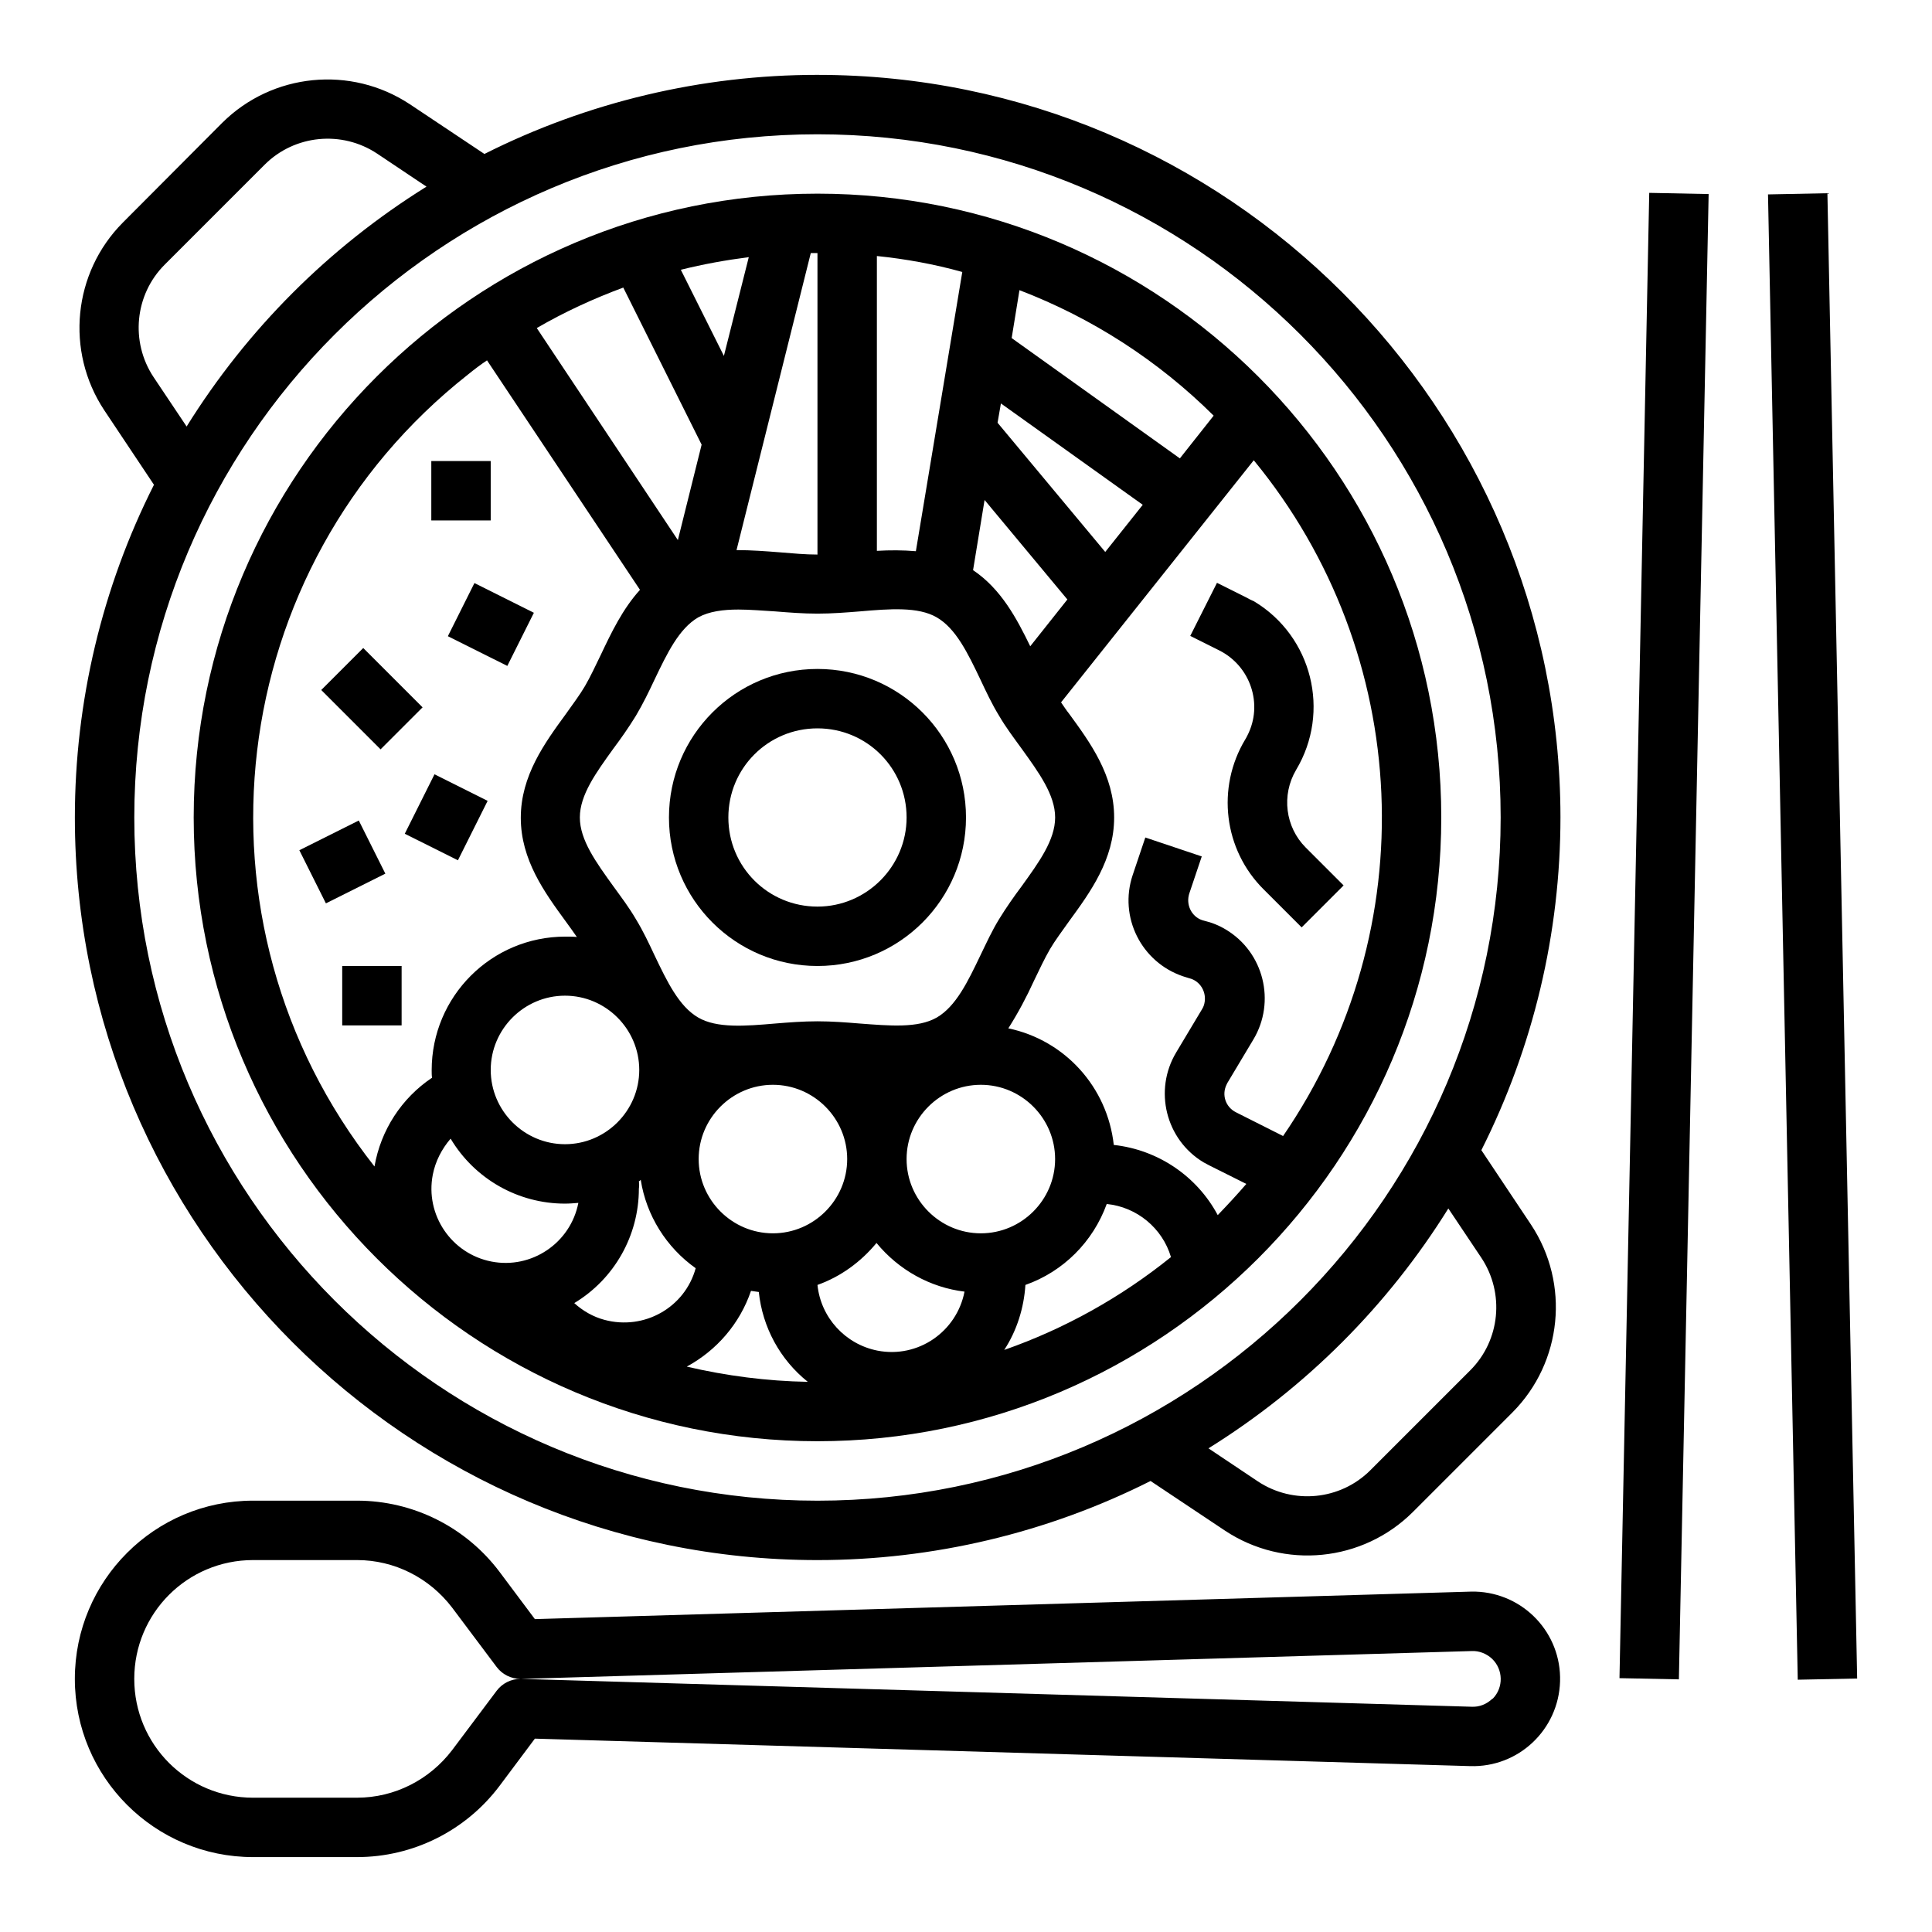 <?xml version="1.0" encoding="UTF-8"?>
<!-- Uploaded to: SVG Repo, www.svgrepo.com, Generator: SVG Repo Mixer Tools -->
<svg fill="#000000" width="800px" height="800px" version="1.1" viewBox="144 144 512 512" xmlns="http://www.w3.org/2000/svg">
 <g>
  <path d="m360.64 195.32c-91.117 0-165.31 74.195-165.31 165.31 0 91.117 74.195 165.31 165.31 165.31 91.117 0 165.31-74.195 165.31-165.31 0-91.117-74.191-165.31-165.31-165.31zm76.656 267.75c7.969 0.789 14.762 6.394 17.023 14.07-13.188 10.629-28.141 18.992-44.184 24.602 3.344-5.117 5.215-11.121 5.609-17.219 10.039-3.547 17.91-11.418 21.551-21.453zm-143.57-0.098c1.18 0 2.363-0.098 3.543-0.195-2.066 10.629-12.398 17.613-23.027 15.547-10.629-2.066-17.613-12.398-15.547-23.027 0.688-3.543 2.363-6.789 4.723-9.543 6.398 10.723 17.91 17.219 30.309 17.219zm105.88 23.32c-2.066 10.629-12.301 17.711-23.027 15.645-8.562-1.672-15.055-8.758-15.941-17.418 6.102-2.164 11.512-6.102 15.645-11.121 5.906 7.188 14.27 11.812 23.324 12.895zm-86.297-29.227c0.195-0.098 0.297-0.195 0.492-0.395 1.477 9.445 6.789 17.91 14.562 23.418-2.856 10.43-13.676 16.531-24.207 13.676-2.953-0.789-5.707-2.363-7.969-4.43 10.629-6.394 17.121-17.91 17.121-30.309 0.098-0.68 0.098-1.371 0-1.961zm35.523 13.777c-10.824 0-19.68-8.855-19.68-19.68s8.855-19.68 19.68-19.68 19.68 8.855 19.68 19.68-8.855 19.68-19.68 19.68zm-35.426-43.297c0 10.824-8.855 19.68-19.68 19.68-10.824 0-19.68-8.855-19.68-19.68s8.855-19.68 19.68-19.68c10.824 0 19.68 8.855 19.68 19.68zm29.617 58.547c0.688 0.098 1.379 0.195 2.066 0.297 0.984 9.348 5.609 17.91 12.988 23.812-10.824-0.195-21.551-1.574-32.078-4.035 7.973-4.328 14.074-11.414 17.023-20.074zm60.91-15.25c-10.824 0-19.68-8.855-19.68-19.68s8.855-19.68 19.68-19.68c10.824 0 19.68 8.855 19.68 19.68s-8.855 19.68-19.68 19.68zm-0.098-73.703c-3.344 6.988-6.496 13.578-11.609 16.531-5.019 2.856-12.496 2.164-20.367 1.574-3.641-0.297-7.379-0.59-11.219-0.59-3.836 0-7.578 0.297-11.219 0.59-7.969 0.688-15.449 1.277-20.367-1.574-5.117-2.953-8.266-9.543-11.609-16.531-1.477-3.148-3.051-6.496-4.922-9.543-1.77-3.051-3.938-5.902-6.004-8.758-4.527-6.297-8.855-12.203-8.855-18.203 0-6.004 4.328-11.906 8.855-18.203 2.066-2.754 4.133-5.707 6.004-8.758 1.871-3.148 3.445-6.394 4.922-9.543 3.344-6.988 6.496-13.578 11.609-16.531 2.856-1.574 6.594-2.066 10.629-2.066 3.051 0 6.394 0.297 9.742 0.492 3.641 0.297 7.379 0.59 11.219 0.59 3.836 0 7.578-0.297 11.219-0.59 7.969-0.688 15.449-1.277 20.367 1.574 5.117 2.953 8.266 9.543 11.609 16.531 1.477 3.148 3.051 6.496 4.922 9.543 1.77 3.051 3.938 5.902 6.004 8.758 4.527 6.297 8.855 12.203 8.855 18.203 0 6.004-4.328 11.906-8.855 18.203-2.066 2.754-4.133 5.707-6.004 8.758-1.875 3.051-3.352 6.297-4.926 9.543zm-67.996-158.82-11.414-22.828c5.902-1.477 11.906-2.559 18.008-3.344zm-5.902 23.516-6.297 25.289-37.391-56.188c7.281-4.231 14.957-7.773 22.926-10.727zm56.777 28.242c-3.445-0.297-6.887-0.297-10.332-0.098v-78.133c7.676 0.789 15.254 2.164 22.633 4.231zm30.309 25.191c-3.543-7.281-7.676-15.152-15.152-20.172l3.051-18.598 21.941 26.371zm19.875-24.996-28.535-34.242 0.887-5.117 37.59 26.863zm19.777-24.797-44.574-31.883 2.066-12.695c19.285 7.379 36.801 18.695 51.465 33.258zm-96.039 25.488c-3.148 0-6.394-0.297-9.938-0.59-3.738-0.297-7.578-0.59-11.512-0.59l19.68-78.719h1.77zm-87.574-51.465 40.539 60.812c-4.625 5.117-7.578 11.316-10.332 17.121-1.477 3.051-2.754 5.805-4.231 8.363-1.379 2.363-3.246 4.82-5.117 7.477-5.609 7.676-11.906 16.336-11.906 27.453 0 11.121 6.297 19.777 11.906 27.453 1.082 1.477 2.066 2.856 2.953 4.133-0.984-0.098-2.066-0.098-3.051-0.098-19.582 0-35.426 15.844-35.426 35.426 0 0.688 0 1.379 0.098 1.969-8.07 5.41-13.578 13.875-15.254 23.52-51.164-64.945-40.043-158.82 24.801-209.89 1.574-1.277 3.246-2.559 5.019-3.738zm210.97 205.56-12.496-6.297c-2.754-1.379-3.836-4.625-2.461-7.379 0.098-0.098 0.098-0.297 0.195-0.395l6.887-11.512c6.004-10.035 2.754-23.125-7.281-29.125-1.77-1.082-3.738-1.871-5.805-2.363-2.953-0.688-4.723-3.738-4.035-6.691 0-0.098 0.098-0.297 0.098-0.395l3.344-9.938-14.957-5.019-3.344 9.938c-3.738 11.121 2.262 23.125 13.383 26.863 0.492 0.195 1.082 0.297 1.574 0.492 2.953 0.688 4.723 3.738 4.035 6.691-0.098 0.492-0.297 0.984-0.59 1.477l-6.887 11.512c-6.004 10.035-2.754 23.125 7.281 29.125 0.492 0.297 0.984 0.492 1.477 0.789l9.84 4.922c-2.461 2.856-5.019 5.609-7.578 8.266-5.512-10.332-15.844-17.32-27.551-18.598-1.672-15.254-12.891-27.75-27.945-30.898 2.559-4.035 4.82-8.266 6.789-12.594 1.477-3.051 2.754-5.805 4.231-8.363 1.379-2.363 3.246-4.82 5.117-7.477 5.609-7.676 11.906-16.336 11.906-27.453 0-11.121-6.297-19.777-11.906-27.453-0.789-0.984-1.477-2.066-2.164-3.051l51.07-64.156c42.215 51.359 45.363 124.27 7.773 179.08z"/>
  <path d="m360.64 163.84c-30.602 0-60.91 7.184-88.266 20.961l-19.777-13.188c-15.645-10.332-36.406-8.266-49.691 4.922l-26.371 26.469c-13.188 13.285-15.254 34.047-4.922 49.691l13.188 19.777c-13.777 27.262-20.961 57.566-20.961 88.168 0 108.54 88.266 196.8 196.8 196.8 30.602 0 60.91-7.184 88.266-20.961l19.777 13.188c15.645 10.332 36.406 8.266 49.691-4.922l26.469-26.469c13.188-13.285 15.254-34.047 4.922-49.691l-13.188-19.777c13.777-27.355 20.961-57.562 20.961-88.266-0.098-108.44-88.359-196.7-196.9-196.7zm-175.94 80.102c-6.199-9.348-5.019-21.844 2.953-29.816l26.469-26.469c7.969-7.969 20.469-9.152 29.816-2.953l13.086 8.758c-25.781 16.039-47.527 37.785-63.566 63.566zm351.88 233.4c6.199 9.348 5.019 21.844-2.953 29.816l-26.469 26.469c-7.969 7.969-20.469 9.152-29.816 2.953l-13.086-8.758c25.781-16.039 47.527-37.785 63.566-63.566zm-175.94 64.355c-99.875 0-181.05-81.18-181.05-181.05 0-99.879 81.18-181.06 181.05-181.06s181.05 81.18 181.05 181.05c0.004 99.879-81.176 181.06-181.05 181.06z"/>
  <path d="m360.64 321.28c-21.746 0-39.359 17.613-39.359 39.359 0 21.746 17.613 39.359 39.359 39.359 21.746 0 39.359-17.613 39.359-39.359 0.004-21.746-17.609-39.359-39.359-39.359zm0 62.977c-13.086 0-23.617-10.527-23.617-23.617 0-13.086 10.527-23.617 23.617-23.617 13.086 0 23.617 10.527 23.617 23.617 0 12.992-10.625 23.617-23.617 23.617z"/>
  <path d="m258.3 266.18h15.742v15.742h-15.742z"/>
  <path d="m262.69 312.6 7.039-14.082 15.754 7.875-7.039 14.082z"/>
  <path d="m229.13 326.86 11.133-11.133 15.727 15.727-11.133 11.133z"/>
  <path d="m251.27 364.95 7.875-15.754 14.082 7.039-7.875 15.754z"/>
  <path d="m223.33 369.32 15.754-7.875 7.039 14.082-15.754 7.875z"/>
  <path d="m234.69 400h15.742v15.742h-15.742z"/>
  <path d="m474.19 302.29-7.676-3.836-7.086 14.07 7.676 3.836c8.266 4.133 11.711 14.27 7.477 22.535-0.195 0.395-0.395 0.789-0.59 1.082-7.676 12.793-5.707 29.227 4.922 39.754l10.035 10.035 11.121-11.121-10.035-10.035c-5.41-5.41-6.496-13.875-2.559-20.566 9.25-15.449 4.231-35.426-11.121-44.672-0.688-0.293-1.473-0.688-2.164-1.082z"/>
  <path d="m612.54 195.52 15.742-0.316 7.883 393.62-15.742 0.316z"/>
  <path d="m573.18 588.73 7.883-393.62 15.742 0.316-7.883 393.62z"/>
  <path d="m533.62 565.8-247.87 7.281-9.348-12.496c-8.953-11.91-22.926-18.895-37.785-18.895h-27.551c-26.074 0-47.23 21.156-47.23 47.23s21.156 47.23 47.23 47.23h27.551c14.859 0 28.832-6.988 37.785-18.895l9.348-12.496 247.87 7.281c12.793 0.395 23.418-9.645 23.812-22.434 0.395-12.793-9.645-23.418-22.434-23.812-0.492 0.004-0.984 0.004-1.379 0.004zm-258 26.27-11.809 15.742c-6.004 7.871-15.254 12.594-25.191 12.594l-27.551 0.004c-17.418 0-31.488-14.07-31.488-31.488s14.07-31.488 31.488-31.488h27.551c9.938 0 19.188 4.723 25.191 12.594l11.809 15.742c1.477 1.969 3.836 3.148 6.297 3.148-2.461 0.004-4.82 1.188-6.297 3.152zm263.81 2.168c-1.477 1.379-3.344 2.164-5.41 2.066l-251.91-7.379h-0.195 0.195l251.91-7.379c1.969-0.098 3.938 0.688 5.41 2.066 2.953 2.856 3.051 7.578 0.195 10.527-0.098-0.004-0.098 0.098-0.195 0.098z"/>
 </g>
</svg>